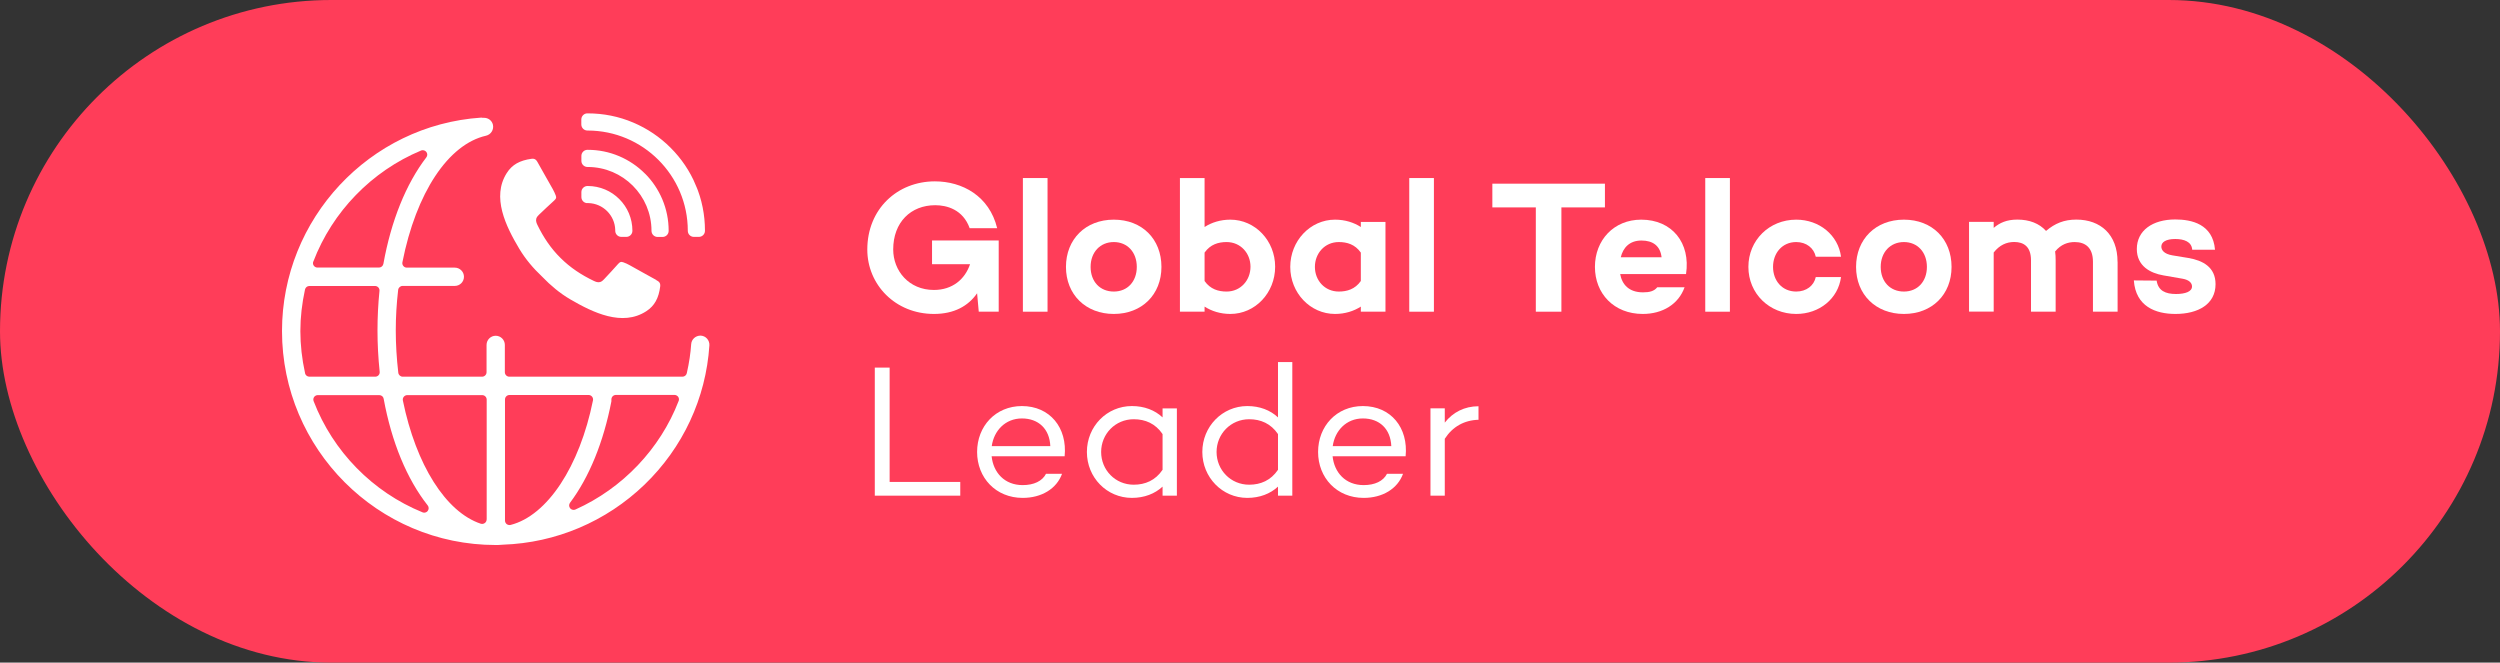 <?xml version="1.0" encoding="UTF-8"?>
<svg xmlns="http://www.w3.org/2000/svg" id="Layer_2" data-name="Layer 2" viewBox="0 0 377.29 100">
  <rect x="0" y="0" width="377.29" height="100" fill="#333333" stroke="none"/>
  <defs>
    <style>
      .cls-1 {
        stroke: #ff3d59;
        stroke-miterlimit: 10;
        stroke-width: .5px;
      }

      .cls-1, .cls-2 {
        fill: #fff;
      }

      .cls-2, .cls-3 {
        stroke-width: 0px;
      }

      .cls-3 {
        fill: #ff3d59;
      }
    </style>
  </defs>
  <rect class="cls-3" x="0" y="0" width="377.29" height="100" rx="50" ry="50"></rect>
  <g>
    <path class="cls-2" d="m150.72,36.3v10.74h-3.01l-.25-2.78c-1.34,1.93-3.47,3.12-6.51,3.12-5.85,0-10.06-4.43-10.06-9.72,0-6.14,4.55-10.29,10.2-10.29,4.12,0,8.21,2.19,9.4,7.07h-4.15c-1.02-2.84-3.47-3.47-5.2-3.47-3.67,0-6.34,2.56-6.34,6.68,0,3.21,2.36,6.11,6.14,6.11,2.81,0,4.69-1.62,5.46-3.89h-5.74v-3.58h10.06Z"></path>
    <path class="cls-2" d="m158.09,26.87v20.17h-3.72v-20.17h3.72Z"></path>
    <path class="cls-2" d="m175.28,40.28c0,4.18-2.95,7.1-7.19,7.1s-7.22-2.93-7.22-7.1,2.95-7.13,7.22-7.13,7.19,2.93,7.19,7.13Zm-3.72,0c0-2.22-1.42-3.75-3.47-3.75s-3.5,1.53-3.5,3.75,1.42,3.72,3.5,3.72,3.47-1.53,3.47-3.72Z"></path>
    <path class="cls-2" d="m192.44,40.25c0,3.95-3.01,7.13-6.76,7.13-1.51,0-2.84-.43-3.89-1.11v.77h-3.72v-20.17h3.72v7.39c1.05-.68,2.39-1.11,3.89-1.11,3.75,0,6.76,3.18,6.76,7.1Zm-3.72,0c0-2.02-1.48-3.72-3.61-3.72-1.22,0-2.44.34-3.32,1.59v4.29c.88,1.25,2.1,1.59,3.32,1.59,2.13,0,3.61-1.71,3.61-3.75Z"></path>
    <path class="cls-2" d="m209.09,33.49v13.55h-3.72v-.77c-1.05.68-2.39,1.11-3.89,1.11-3.75,0-6.76-3.18-6.76-7.1s3.01-7.13,6.76-7.13c1.51,0,2.84.43,3.89,1.11v-.77h3.72Zm-3.72,8.92v-4.29c-.88-1.25-2.1-1.59-3.32-1.59-2.13,0-3.61,1.71-3.61,3.75s1.48,3.72,3.61,3.72c1.22,0,2.44-.34,3.32-1.59Z"></path>
    <path class="cls-2" d="m216.4,26.87v20.17h-3.72v-20.17h3.72Z"></path>
    <path class="cls-2" d="m242.2,31.3h-6.56v15.74h-3.86v-15.74h-6.56v-3.58h16.99v3.58Z"></path>
    <path class="cls-2" d="m254.45,41.36h-9.94c.28,1.56,1.31,2.76,3.44,2.76.99,0,1.68-.17,2.16-.77h4.12c-.91,2.56-3.32,4.03-6.31,4.03-4.35,0-7.22-3.07-7.22-7.1s2.84-7.13,6.99-7.13c4.66,0,7.47,3.52,6.76,8.21Zm-9.86-2.53h6.17c-.2-1.73-1.31-2.53-3.04-2.53-1.82,0-2.78,1.11-3.12,2.53Z"></path>
    <path class="cls-2" d="m261.07,26.87v20.17h-3.72v-20.17h3.72Z"></path>
    <path class="cls-2" d="m274.03,41.81h3.81c-.43,3.27-3.27,5.57-6.76,5.57-4.06,0-7.22-3.07-7.22-7.1s3.15-7.13,7.22-7.13c3.49,0,6.33,2.33,6.76,5.6h-3.81c-.28-1.31-1.42-2.22-2.95-2.22-2.13,0-3.5,1.68-3.5,3.75s1.36,3.72,3.5,3.72c1.53,0,2.67-.88,2.95-2.19Z"></path>
    <path class="cls-2" d="m294.52,40.28c0,4.18-2.95,7.1-7.19,7.1s-7.22-2.93-7.22-7.1,2.95-7.13,7.22-7.13,7.19,2.93,7.19,7.13Zm-3.72,0c0-2.22-1.42-3.75-3.47-3.75s-3.5,1.53-3.5,3.75,1.42,3.72,3.5,3.72,3.47-1.53,3.47-3.72Z"></path>
    <path class="cls-2" d="m319.58,39.51v7.53h-3.72v-7.53c0-2.1-1.11-2.98-2.76-2.98-1.02,0-2.07.34-2.95,1.42.06.43.08.85.08,1.33v7.76h-3.72v-7.76c0-2.07-1.11-2.76-2.53-2.76-1.16,0-2.22.46-3.1,1.59v8.92h-3.72v-13.55h3.72v.91c.91-.77,1.96-1.25,3.58-1.25,1.79,0,3.3.57,4.32,1.71,1.34-1.14,2.73-1.71,4.57-1.71,3.67,0,6.22,2.27,6.22,6.36Z"></path>
    <path class="cls-2" d="m328.39,44.37c1.42,0,2.42-.37,2.42-1.14,0-.54-.46-.99-1.39-1.16l-2.93-.51c-1.99-.34-4.01-1.42-4.01-3.98,0-2.78,2.36-4.46,5.8-4.46,2.44,0,5.68.68,6,4.57h-3.44c-.08-1.22-1.25-1.62-2.56-1.62-1.42,0-2.1.48-2.1,1.14,0,.51.37,1.11,1.68,1.33l2.44.4c2.1.37,4.06,1.34,4.06,3.95,0,3.01-2.61,4.49-6.05,4.49-2.98,0-6-1.11-6.28-5.06l3.44.03c.23,1.53,1.34,2.02,2.93,2.02Z"></path>
    <path class="cls-2" d="m144.92,72.73v2.07h-12.9v-19.32h2.24v17.25h10.65Z"></path>
    <path class="cls-2" d="m160.67,68.86h-11.02c.26,2.44,1.93,4.35,4.69,4.35,1.68,0,2.96-.6,3.52-1.71h2.42c-.82,2.27-3.1,3.64-5.94,3.64-4.06,0-6.88-3.04-6.88-6.93s2.79-6.93,6.76-6.93c4.23,0,6.88,3.27,6.45,7.59Zm-11-1.53h8.84c-.11-2.61-1.79-4.18-4.29-4.18s-4.23,1.85-4.55,4.18Z"></path>
    <path class="cls-2" d="m177.61,61.62v13.18h-2.16v-1.36c-1.17,1.08-2.76,1.7-4.63,1.7-3.78,0-6.79-3.07-6.79-6.93s3.01-6.93,6.79-6.93c1.88,0,3.47.62,4.63,1.71v-1.36h2.16Zm-2.16,9.29v-5.4c-1.08-1.59-2.61-2.24-4.35-2.24-2.78,0-4.92,2.22-4.92,4.94s2.13,4.94,4.92,4.94c1.73,0,3.27-.65,4.35-2.25Z"></path>
    <path class="cls-2" d="m195.03,54.63v20.17h-2.16v-1.36c-1.17,1.08-2.76,1.7-4.63,1.7-3.78,0-6.79-3.1-6.79-6.93s3.01-6.93,6.79-6.93c1.88,0,3.47.62,4.63,1.71v-8.35h2.16Zm-2.16,16.28v-5.4c-1.08-1.59-2.61-2.24-4.35-2.24-2.78,0-4.92,2.22-4.92,4.94s2.13,4.94,4.92,4.94c1.73,0,3.27-.65,4.35-2.25Z"></path>
    <path class="cls-2" d="m212.13,68.86h-11.02c.25,2.44,1.93,4.35,4.69,4.35,1.68,0,2.96-.6,3.52-1.71h2.42c-.82,2.27-3.1,3.64-5.94,3.64-4.06,0-6.88-3.04-6.88-6.93s2.79-6.93,6.76-6.93c4.23,0,6.88,3.27,6.45,7.59Zm-11-1.53h8.84c-.11-2.61-1.79-4.18-4.29-4.18s-4.23,1.85-4.55,4.18Z"></path>
    <path class="cls-2" d="m223.13,61.3v2.05c-2.16.06-3.92,1.05-5.09,2.87v8.58h-2.16v-13.18h2.16v2.16c1.22-1.56,2.98-2.47,5.09-2.47Z"></path>
  </g>
  <path class="cls-2" d="m105.8,50.65s-.05,0-.08,0c-.75,0-1.36.56-1.41,1.29-.09,1.35-.3,2.79-.66,4.38-.07.31-.34.53-.66.53h-26.12c-.37,0-.68-.3-.68-.68v-4.12c0-.76-.62-1.38-1.38-1.38s-1.38.62-1.38,1.38v4.12c0,.37-.3.68-.68.68h-11.97c-.34,0-.63-.26-.67-.6-.25-2.15-.38-4.3-.38-6.37s.12-4.04.36-6.13c.04-.34.33-.6.67-.6h7.88c.76,0,1.38-.62,1.38-1.38s-.62-1.38-1.38-1.38h-7.25c-.2,0-.39-.09-.52-.25-.13-.16-.18-.36-.14-.56,2.07-10.48,6.91-17.8,12.62-19.1.74-.17,1.21-.91,1.04-1.66-.14-.61-.69-1.04-1.33-1.04-.04,0-.07,0-.11,0-.02,0-.03,0-.05,0s-.03,0-.05,0c-.07,0-.14-.02-.21-.03h-.02c-16.86,1.13-30.06,15.28-30.06,32.21,0,17.8,14.47,32.29,32.26,32.29.02,0,.03,0,.05,0,.05,0,.1,0,.14,0,.04,0,.08,0,.13,0,.15,0,.31-.02.48-.03.09,0,.18-.02.29-.02,7.99-.27,15.57-3.49,21.35-9.05,5.8-5.58,9.28-13.05,9.8-21.03.02-.37-.1-.72-.34-1-.24-.28-.58-.44-.94-.47Zm-58.51-11.18c2.88-7.54,8.81-13.64,16.25-16.75.08-.04.17-.05.26-.05.2,0,.4.09.54.26.19.24.19.58,0,.82-3.07,4.01-5.31,9.57-6.48,16.07-.06.32-.34.56-.67.56h-9.28c-.22,0-.43-.11-.56-.29-.13-.18-.15-.42-.07-.62Zm-1.25,16.85c-.47-2.13-.71-4.27-.71-6.35s.24-4.16.7-6.28c.07-.31.34-.53.66-.53h9.91c.19,0,.37.08.5.22.13.14.19.33.17.52-.2,1.97-.3,3.98-.3,5.99s.11,4.12.33,6.22c.02.19-.04.38-.17.52-.13.14-.31.22-.5.22h-9.94c-.32,0-.59-.22-.66-.53Zm18.52,20.78c-.13.17-.33.27-.54.27-.09,0-.17-.02-.25-.05-7.52-3.06-13.52-9.18-16.44-16.78-.08-.21-.05-.44.07-.62.13-.18.33-.29.56-.29h9.28c.33,0,.61.23.66.55,1.2,6.54,3.5,12.11,6.65,16.1.19.24.19.58,0,.82Zm8.88,1.29c0,.22-.1.42-.28.55-.12.08-.25.13-.39.13-.07,0-.14-.01-.21-.03-5.28-1.76-9.78-8.89-11.76-18.6-.04-.2.01-.41.14-.56.13-.16.32-.25.52-.25h11.31c.37,0,.68.3.68.68v18.1Zm3.61.83c-.06.01-.11.02-.17.02-.15,0-.29-.05-.41-.14-.16-.13-.26-.33-.26-.53v-18.28c0-.37.3-.68.68-.68h11.94c.2,0,.39.09.52.25.13.16.18.36.14.56-2.02,10.01-6.9,17.39-12.43,18.8Zm25.36-18.69c-2.78,7.21-8.45,13.17-15.56,16.36-.09.04-.18.06-.28.06-.2,0-.4-.09-.53-.25-.19-.24-.2-.58-.01-.83,2.89-3.85,5.05-9.15,6.24-15.31,0-.03,0-.06,0-.09,0-.06,0-.12,0-.19,0-.37.3-.68.68-.68h8.84c.22,0,.43.11.56.29.13.18.15.42.07.63Z"></path>
  <path class="cls-1" d="m88.66,30.91c-.65,0-1.17-.52-1.17-1.17v-.75c0-.64.52-1.16,1.16-1.17.02,0,.03,0,.05,0,.94,0,1.86.19,2.72.55.83.35,1.58.86,2.22,1.5.64.64,1.15,1.39,1.5,2.22.36.86.55,1.78.55,2.72,0,0,0,.02,0,.03,0,.64-.53,1.16-1.17,1.16h-.75c-.64,0-1.17-.52-1.17-1.17,0-.04,0-.09,0-.13-.06-2.07-1.74-3.75-3.81-3.8-.04,0-.09,0-.13,0Zm10.59,11.17c-1.37-.74-2.73-1.52-4.09-2.27-.32-.18-.66-.34-1.01-.46-.44-.16-.72-.05-1.04.3-.7.78-1.4,1.56-2.13,2.32-.14.14-.28.29-.47.35-.27.08-.55-.04-.8-.16-1.82-.87-3.5-1.97-4.93-3.4h0s0,0,0,0c0,0,0,0,0,0h0c-1.44-1.41-2.56-3.09-3.44-4.9-.12-.25-.24-.53-.17-.79.05-.19.2-.34.34-.48.75-.73,1.53-1.44,2.3-2.15.35-.32.46-.6.29-1.04-.13-.34-.29-.68-.47-1-.76-1.36-1.55-2.71-2.3-4.07-.27-.49-.62-.69-1.18-.61-.86.12-1.63.34-2.3.72-.62.36-1.15.85-1.59,1.55-2.39,3.77-.13,8.29,1.89,11.68.96,1.6,2.15,3,3.5,4.27,1.28,1.33,2.69,2.52,4.3,3.46,3.42,1.99,7.95,4.21,11.7,1.79.69-.44,1.18-.98,1.53-1.6.38-.68.59-1.45.7-2.31.07-.56-.13-.91-.62-1.17Zm-1.75-16.07c-1.14-1.14-2.48-2.04-3.96-2.67-1.54-.65-3.17-.98-4.85-.98-.01,0-.03,0-.04,0-.64,0-1.16.53-1.16,1.17v.75c0,.65.53,1.17,1.18,1.17.01,0,.02,0,.03,0,5.17,0,9.37,4.21,9.37,9.37,0,0,0,0,0,.01,0,.65.52,1.18,1.17,1.18h.75c.64,0,1.17-.52,1.17-1.16,0,0,0-.02,0-.03,0-1.68-.33-3.31-.98-4.85-.63-1.48-1.53-2.82-2.67-3.96Zm7.73,1.82c-.9-2.14-2.2-4.06-3.85-5.71-1.65-1.65-3.57-2.94-5.71-3.85-2.21-.94-4.56-1.41-6.99-1.41-.01,0-.03,0-.04,0-.64,0-1.16.53-1.16,1.17v.75c0,.65.53,1.17,1.17,1.17.01,0,.02,0,.03,0,8.2,0,14.87,6.67,14.87,14.87,0,0,0,0,0,.01,0,.65.52,1.17,1.17,1.17h.75c.64,0,1.17-.52,1.17-1.16,0,0,0-.02,0-.03,0-2.42-.47-4.77-1.41-6.99Z"></path>
</svg>
